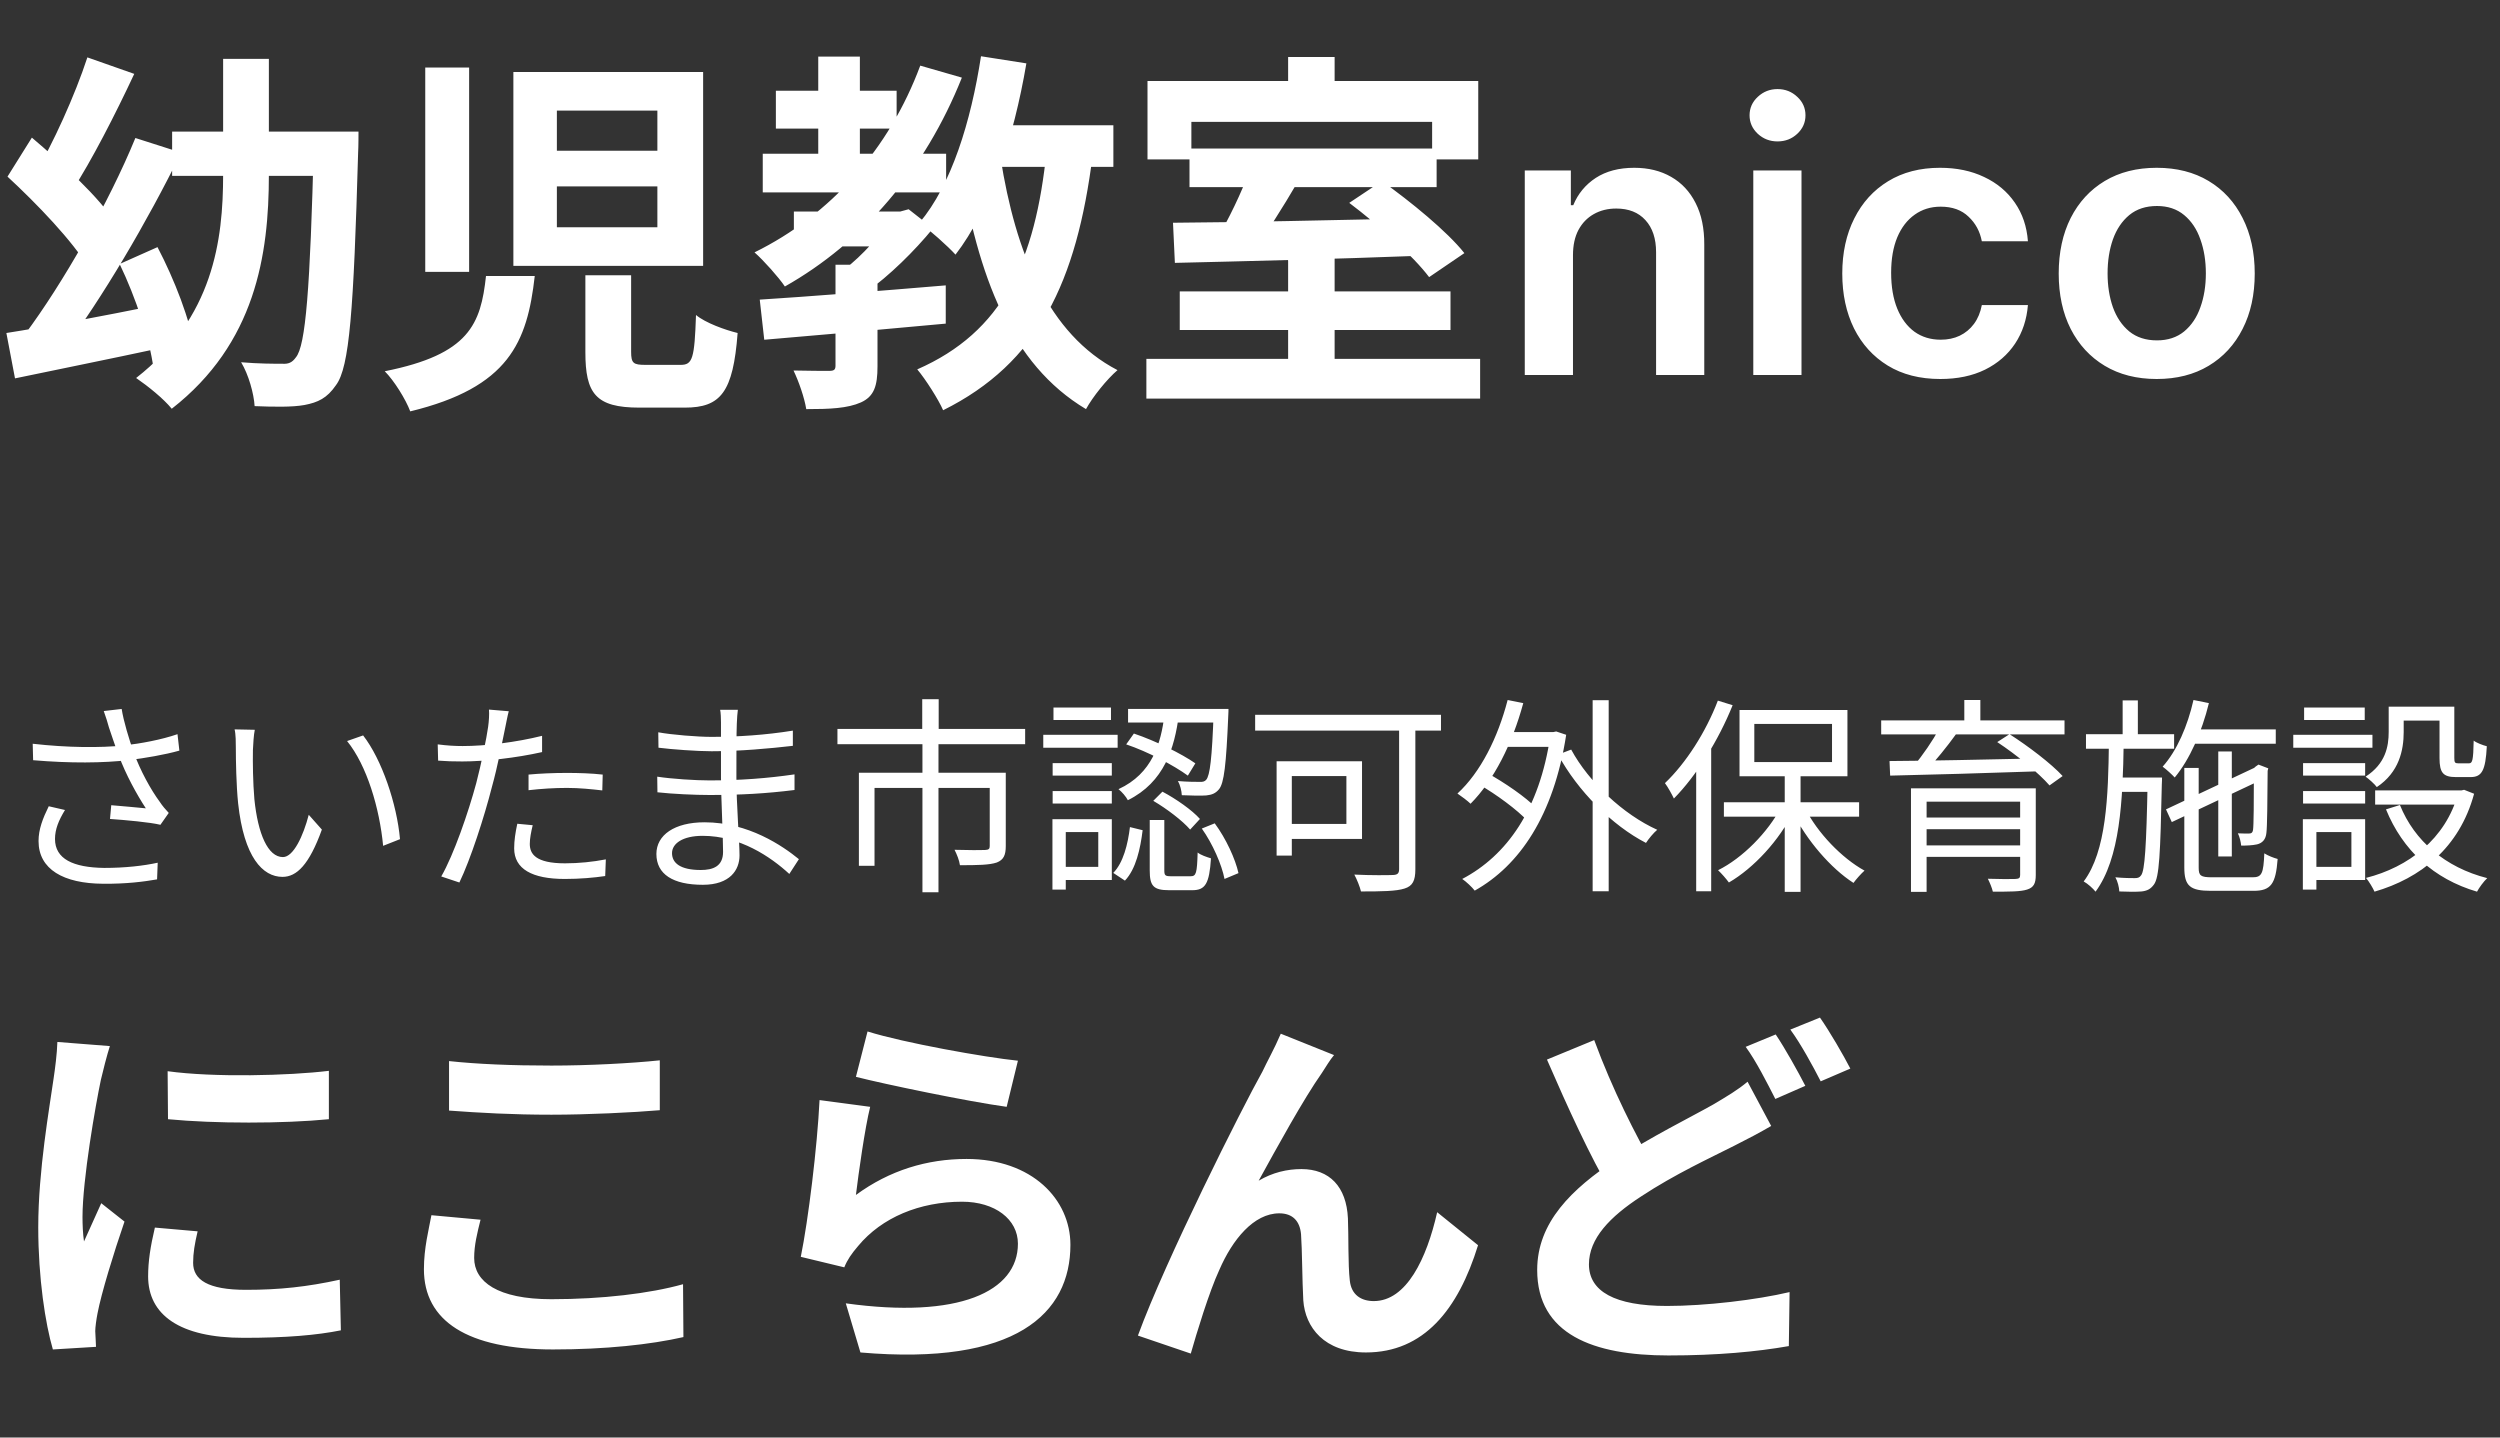 <svg width="120" height="69" viewBox="0 0 120 69" fill="none" xmlns="http://www.w3.org/2000/svg">
<rect x="0" y="0" width="120" height="69" fill="#333333" stroke="none"/>
<path d="M5.23 34.92C5.17 34.7 5.08 34.4 4.98 34.13L5.84 34.03C5.93 34.61 6.19 35.47 6.42 36.12C6.73 36.98 7.24 37.91 7.67 38.49C7.8 38.69 7.95 38.86 8.1 39.02L7.7 39.59C7.22 39.47 6 39.36 5.28 39.31L5.34 38.65C5.9 38.7 6.64 38.76 7 38.8C6.58 38.16 6.03 37.17 5.7 36.26C5.48 35.69 5.34 35.23 5.23 34.92ZM1.57 35.7C3.24 35.89 4.82 35.9 5.96 35.78C6.75 35.69 7.74 35.51 8.52 35.24L8.61 36.03C7.9 36.23 6.95 36.39 6.22 36.48C4.95 36.63 3.36 36.64 1.59 36.49L1.57 35.7ZM3.12 38.88C2.82 39.37 2.64 39.8 2.64 40.27C2.64 41.23 3.51 41.64 5 41.66C6.01 41.66 6.88 41.56 7.57 41.41L7.54 42.21C6.91 42.32 6.07 42.43 4.95 42.42C3.05 42.41 1.85 41.73 1.85 40.37C1.85 39.81 2.05 39.29 2.34 38.7L3.12 38.88ZM12.23 35.03C12.18 35.26 12.15 35.74 12.14 36C12.13 36.62 12.14 37.54 12.21 38.36C12.38 40.03 12.86 41.14 13.58 41.14C14.09 41.14 14.56 40.11 14.82 39.11L15.45 39.82C14.84 41.51 14.24 42.09 13.56 42.09C12.61 42.09 11.71 41.15 11.43 38.56C11.34 37.7 11.32 36.48 11.32 35.9C11.32 35.67 11.32 35.24 11.26 35.01L12.23 35.03ZM17.43 35.3C18.33 36.46 19.05 38.59 19.2 40.28L18.39 40.6C18.22 38.8 17.61 36.74 16.66 35.57L17.43 35.3ZM24.42 34.14C24.36 34.36 24.29 34.74 24.25 34.93C24.1 35.65 23.89 36.78 23.61 37.78C23.25 39.2 22.58 41.27 22.05 42.36L21.18 42.07C21.78 41.03 22.48 39 22.86 37.59C23.1 36.67 23.36 35.41 23.43 34.89C23.47 34.61 23.49 34.27 23.47 34.06L24.42 34.14ZM22.21 35.81C23.31 35.81 24.78 35.63 26.02 35.32V36.1C24.78 36.38 23.27 36.55 22.19 36.55C21.75 36.55 21.4 36.54 21.03 36.51L21.01 35.73C21.48 35.79 21.84 35.81 22.21 35.81ZM25.37 37.18C25.89 37.13 26.56 37.1 27.2 37.1C27.78 37.1 28.39 37.12 28.93 37.18L28.91 37.94C28.39 37.88 27.81 37.82 27.22 37.82C26.6 37.82 25.98 37.86 25.37 37.93V37.18ZM25.57 39.61C25.49 39.94 25.43 40.25 25.43 40.51C25.43 40.98 25.7 41.44 27.12 41.44C27.78 41.44 28.46 41.37 29.08 41.25L29.05 42.05C28.51 42.13 27.84 42.19 27.11 42.19C25.54 42.19 24.68 41.71 24.68 40.72C24.68 40.34 24.74 39.96 24.83 39.54L25.57 39.61ZM35.417 34.07C35.397 34.24 35.377 34.44 35.367 34.74C35.347 35.14 35.347 36.48 35.347 37.32C35.347 38.64 35.497 40.39 35.497 41.06C35.497 41.76 35.037 42.47 33.737 42.47C32.297 42.47 31.507 41.96 31.507 40.99C31.507 40.08 32.377 39.47 33.817 39.47C35.927 39.47 37.577 40.61 38.347 41.24L37.887 41.95C36.987 41.12 35.507 40.12 33.727 40.12C32.767 40.12 32.257 40.49 32.257 40.95C32.257 41.42 32.647 41.76 33.637 41.76C34.217 41.76 34.707 41.59 34.707 40.89C34.707 40.12 34.607 38.2 34.607 37.32C34.607 36.42 34.607 35.37 34.607 34.67C34.607 34.5 34.597 34.2 34.567 34.07H35.417ZM31.597 35.15C32.237 35.27 33.487 35.37 34.147 35.37C35.417 35.37 36.757 35.28 38.057 35.07V35.8C36.927 35.93 35.497 36.06 34.157 36.06C33.467 36.06 32.237 35.97 31.607 35.89L31.597 35.15ZM31.547 37.28C32.257 37.39 33.397 37.46 34.057 37.46C35.507 37.46 36.837 37.36 38.137 37.17V37.92C36.777 38.09 35.557 38.16 34.057 38.16C33.367 38.16 32.267 38.11 31.557 38.03L31.547 37.28ZM44.267 33.56H45.057V35.43H44.267V33.56ZM44.277 35.67H45.047V42.83H44.277V35.67ZM40.197 34.99H49.207V35.72H40.197V34.99ZM41.227 37.09H47.797V37.82H41.977V41.56H41.227V37.09ZM47.507 37.09H48.277V40.61C48.277 41.04 48.177 41.27 47.847 41.4C47.497 41.52 46.937 41.53 46.077 41.53C46.047 41.3 45.927 41 45.817 40.79C46.497 40.81 47.107 40.81 47.277 40.8C47.457 40.79 47.507 40.75 47.507 40.61V37.09ZM55.897 34.3H56.587C56.377 35.92 55.887 37.54 54.137 38.41C54.057 38.25 53.847 38 53.687 37.88C55.317 37.13 55.727 35.67 55.897 34.3ZM54.057 35.73L54.427 35.21C55.467 35.56 56.717 36.18 57.377 36.64L57.017 37.23C56.347 36.74 55.097 36.08 54.057 35.73ZM58.257 34.03H58.967C58.967 34.03 58.967 34.25 58.957 34.35C58.857 36.71 58.757 37.6 58.507 37.89C58.347 38.08 58.177 38.15 57.907 38.18C57.667 38.2 57.197 38.19 56.727 38.17C56.717 37.96 56.647 37.67 56.537 37.49C56.997 37.53 57.417 37.53 57.577 37.53C57.737 37.54 57.827 37.51 57.897 37.43C58.077 37.22 58.177 36.42 58.257 34.16V34.03ZM55.187 39.36H55.887V41.77C55.887 42.02 55.927 42.06 56.207 42.06C56.337 42.06 56.987 42.06 57.147 42.06C57.417 42.06 57.457 41.92 57.487 40.92C57.627 41.04 57.927 41.14 58.127 41.2C58.047 42.42 57.857 42.73 57.227 42.73C57.067 42.73 56.277 42.73 56.117 42.73C55.357 42.73 55.187 42.52 55.187 41.78V39.36ZM54.237 39.7L54.847 39.85C54.737 40.74 54.527 41.71 53.997 42.27L53.437 41.9C53.917 41.41 54.137 40.53 54.237 39.7ZM55.357 38.44L55.797 38C56.457 38.35 57.227 38.89 57.597 39.31L57.127 39.82C56.767 39.4 56.007 38.82 55.357 38.44ZM57.687 39.77L58.307 39.52C58.847 40.25 59.297 41.23 59.447 41.91L58.777 42.19C58.647 41.51 58.207 40.5 57.687 39.77ZM54.147 34.03H58.567V34.68H54.147V34.03ZM50.527 36.63H53.367V37.23H50.527V36.63ZM50.567 33.96H53.327V34.56H50.567V33.96ZM50.527 37.97H53.367V38.57H50.527V37.97ZM50.077 35.27H53.647V35.89H50.077V35.27ZM50.857 39.32H53.367V42.24H50.857V41.61H52.717V39.94H50.857V39.32ZM50.517 39.32H51.157V42.7H50.517V39.32ZM67.157 34.54H67.937V41.73C67.937 42.27 67.807 42.53 67.417 42.65C67.017 42.78 66.317 42.79 65.327 42.79C65.277 42.57 65.127 42.2 65.007 41.98C65.817 42.02 66.627 42.01 66.867 42C67.087 41.99 67.157 41.92 67.157 41.71V34.54ZM61.277 36.54H62.007V41.07H61.277V36.54ZM61.587 36.54H65.377V40.27H61.587V39.55H64.627V37.25H61.587V36.54ZM60.247 34.31H69.167V35.07H60.247V34.31ZM72.077 35.14H74.627V35.85H72.077V35.14ZM76.447 33.61H77.217V42.78H76.447V33.61ZM70.987 37.65L71.377 37.1C72.217 37.56 73.247 38.27 73.737 38.78L73.317 39.4C72.837 38.88 71.827 38.13 70.987 37.65ZM72.367 33.6L73.117 33.75C72.587 35.71 71.707 37.45 70.587 38.58C70.457 38.45 70.137 38.21 69.957 38.09C71.067 37.07 71.897 35.41 72.367 33.6ZM75.417 35.98C76.267 37.55 77.927 39.1 79.547 39.83C79.367 39.98 79.137 40.26 79.007 40.46C77.377 39.62 75.727 37.96 74.787 36.22L75.417 35.98ZM74.417 35.14H74.557L74.697 35.11L75.177 35.27C74.577 39.16 72.927 41.55 70.787 42.75C70.657 42.58 70.367 42.31 70.187 42.19C72.317 41.07 73.897 38.87 74.417 35.31V35.14ZM85.667 37.04H86.427V42.81H85.667V37.04ZM82.747 38.51H89.237V39.2H82.747V38.51ZM86.637 38.78C87.237 39.98 88.407 41.19 89.497 41.79C89.337 41.93 89.097 42.2 88.967 42.38C87.877 41.68 86.717 40.33 86.057 39L86.637 38.78ZM85.497 38.73L86.087 38.95C85.417 40.33 84.177 41.67 82.987 42.36C82.857 42.18 82.627 41.92 82.467 41.77C83.637 41.19 84.867 39.95 85.497 38.73ZM84.207 34.75V36.58H87.937V34.75H84.207ZM83.497 34.08H88.677V37.26H83.497V34.08ZM82.457 33.63L83.167 33.85C82.487 35.54 81.437 37.22 80.347 38.33C80.267 38.16 80.057 37.77 79.917 37.59C80.917 36.64 81.877 35.15 82.457 33.63ZM81.417 36.21L82.127 35.5L82.137 35.51V42.78H81.417V36.21ZM91.727 37.84H97.217V38.48H92.477V42.81H91.727V37.84ZM96.967 37.84H97.717V42C97.717 42.41 97.617 42.6 97.297 42.7C96.987 42.8 96.467 42.8 95.657 42.8C95.617 42.62 95.507 42.36 95.417 42.18C95.997 42.2 96.587 42.2 96.747 42.19C96.917 42.18 96.967 42.14 96.967 42V37.84ZM92.177 39.24H97.277V39.8H92.177V39.24ZM90.297 34.58H99.097V35.25H90.297V34.58ZM93.077 34.99L93.897 35.23C93.457 35.84 92.897 36.53 92.467 36.98L91.867 36.75C92.277 36.28 92.787 35.52 93.077 34.99ZM95.867 35.62L96.457 35.24C97.347 35.81 98.457 36.65 99.007 37.25L98.377 37.7C97.857 37.1 96.777 36.22 95.867 35.62ZM90.697 36.53C92.477 36.52 95.327 36.46 97.997 36.4L97.957 37.02C95.347 37.11 92.547 37.19 90.727 37.23L90.697 36.53ZM92.177 40.58H97.247V41.13H92.177V40.58ZM94.287 33.6H95.057V34.91H94.287V33.6ZM105.047 35.01H109.237V35.7H105.047V35.01ZM106.477 36.07H107.127V41.11H106.477V36.07ZM105.287 33.6L106.027 33.75C105.687 35.14 105.107 36.45 104.387 37.32C104.267 37.19 103.977 36.92 103.807 36.8C104.497 36.03 105.007 34.84 105.287 33.6ZM103.967 38.85L108.367 36.78L108.637 37.39L104.247 39.46L103.967 38.85ZM104.847 36.86H105.537V41.65C105.537 42.03 105.627 42.11 106.177 42.11C106.427 42.11 107.787 42.11 108.127 42.11C108.567 42.11 108.647 41.93 108.687 40.96C108.857 41.07 109.137 41.18 109.327 41.23C109.237 42.42 109.017 42.76 108.167 42.76C107.937 42.76 106.347 42.76 106.127 42.76C105.127 42.76 104.847 42.53 104.847 41.64V36.86ZM108.187 36.94H108.107L108.277 36.79L108.407 36.7L108.877 36.88L108.847 37C108.837 38.43 108.827 39.69 108.787 39.98C108.757 40.3 108.587 40.47 108.337 40.53C108.117 40.58 107.807 40.59 107.577 40.59C107.557 40.4 107.497 40.15 107.417 40C107.607 40.01 107.847 40.01 107.937 40.01C108.057 40.01 108.127 39.98 108.147 39.82C108.177 39.64 108.187 38.45 108.187 36.94ZM100.127 35.24H104.357V35.94H100.127V35.24ZM101.567 37.32H103.327V38.01H101.567V37.32ZM101.887 33.62H102.617V35.49H101.887V33.62ZM101.227 35.64H101.937C101.897 38.43 101.767 41.2 100.587 42.8C100.457 42.64 100.217 42.42 100.017 42.31C101.107 40.86 101.197 38.22 101.227 35.64ZM103.087 37.32H103.777C103.777 37.32 103.777 37.56 103.767 37.66C103.697 40.99 103.647 42.12 103.387 42.46C103.227 42.68 103.057 42.76 102.797 42.79C102.557 42.81 102.147 42.81 101.727 42.79C101.717 42.59 101.647 42.3 101.537 42.11C101.947 42.15 102.317 42.15 102.467 42.15C102.607 42.15 102.697 42.13 102.777 42.01C102.947 41.78 103.027 40.67 103.087 37.47V37.32ZM114.657 33.92H115.377V35.14C115.377 36.01 115.157 37.07 114.087 37.78C113.987 37.64 113.697 37.38 113.547 37.28C114.507 36.66 114.657 35.83 114.657 35.13V33.92ZM117.097 33.92H117.807V36.38C117.807 36.6 117.837 36.64 117.997 36.64C118.077 36.64 118.407 36.64 118.507 36.64C118.677 36.64 118.717 36.51 118.737 35.55C118.877 35.66 119.177 35.77 119.367 35.82C119.307 36.99 119.127 37.3 118.587 37.3C118.457 37.3 118.017 37.3 117.887 37.3C117.277 37.3 117.097 37.1 117.097 36.39V33.92ZM115.197 38.64C115.887 40.36 117.377 41.64 119.387 42.15C119.217 42.31 118.997 42.61 118.897 42.8C116.817 42.19 115.327 40.81 114.527 38.85L115.197 38.64ZM117.997 37.94H118.147L118.277 37.91L118.757 38.1C118.047 40.72 116.167 42.16 113.977 42.8C113.897 42.62 113.707 42.3 113.567 42.14C115.587 41.63 117.397 40.28 117.997 38.06V37.94ZM114.007 37.94H118.287V38.62H114.007V37.94ZM114.957 33.92H117.457V34.59H114.957V33.92ZM110.547 36.63H113.527V37.23H110.547V36.63ZM110.597 33.96H113.507V34.56H110.597V33.96ZM110.547 37.97H113.527V38.57H110.547V37.97ZM110.077 35.27H113.877V35.89H110.077V35.27ZM110.907 39.32H113.527V42.24H110.907V41.61H112.867V39.94H110.907V39.32ZM110.537 39.32H111.187V42.7H110.537V39.32ZM8.046 51.418C10.26 51.724 13.86 51.634 15.786 51.4V53.722C13.59 53.938 10.314 53.938 8.064 53.722L8.046 51.418ZM9.486 59.104C9.342 59.716 9.27 60.148 9.27 60.616C9.27 61.426 9.972 61.912 11.808 61.912C13.41 61.912 14.742 61.768 16.308 61.426L16.362 63.856C15.192 64.09 13.734 64.216 11.7 64.216C8.604 64.216 7.11 63.1 7.11 61.264C7.11 60.544 7.218 59.842 7.434 58.924L9.486 59.104ZM5.274 50.212C5.148 50.59 4.914 51.508 4.842 51.832C4.59 53.02 3.96 56.62 3.96 58.42C3.96 58.78 3.978 59.23 4.032 59.59C4.302 58.978 4.59 58.366 4.86 57.754L5.976 58.636C5.454 60.148 4.86 62.092 4.68 63.046C4.626 63.316 4.572 63.712 4.572 63.892C4.59 64.09 4.59 64.396 4.608 64.648L2.538 64.774C2.178 63.55 1.836 61.354 1.836 58.906C1.836 56.188 2.376 53.164 2.574 51.76C2.646 51.274 2.736 50.59 2.754 50.014L5.274 50.212ZM21.554 50.932C22.886 51.076 24.56 51.148 26.468 51.148C28.232 51.148 30.302 51.04 31.67 50.896V53.29C30.41 53.398 28.196 53.506 26.468 53.506C24.596 53.506 23.03 53.416 21.554 53.308V50.932ZM23.066 58.546C22.904 59.194 22.76 59.77 22.76 60.382C22.76 61.516 23.876 62.362 26.468 62.362C28.88 62.362 31.184 62.092 32.786 61.642L32.804 64.18C31.22 64.54 29.06 64.774 26.54 64.774C22.436 64.774 20.348 63.406 20.348 60.922C20.348 59.896 20.582 59.014 20.708 58.33L23.066 58.546ZM41.642 49.51C43.352 50.05 47.276 50.752 48.86 50.914L48.32 53.128C46.484 52.876 42.488 52.048 41.084 51.688L41.642 49.51ZM41.768 53.128C41.516 54.136 41.21 56.314 41.084 57.358C42.704 56.17 44.504 55.63 46.394 55.63C49.544 55.63 51.38 57.574 51.38 59.752C51.38 63.046 48.77 65.566 41.3 64.918L40.598 62.56C46.016 63.316 48.86 62.002 48.86 59.698C48.86 58.528 47.762 57.682 46.178 57.682C44.144 57.682 42.326 58.438 41.192 59.806C40.868 60.184 40.67 60.472 40.526 60.832L38.438 60.328C38.798 58.564 39.23 55.036 39.338 52.804L41.768 53.128ZM64.034 50.644C63.836 50.878 63.656 51.184 63.458 51.49C62.558 52.768 61.298 55.072 60.416 56.674C61.082 56.278 61.784 56.116 62.468 56.116C63.818 56.116 64.628 56.962 64.7 58.474C64.736 59.266 64.7 60.706 64.79 61.462C64.862 62.164 65.348 62.452 65.942 62.452C67.508 62.452 68.48 60.418 68.984 58.186L70.946 59.77C69.992 62.866 68.336 64.918 65.564 64.918C63.566 64.918 62.648 63.712 62.558 62.416C62.504 61.444 62.504 59.986 62.45 59.248C62.396 58.618 62.054 58.24 61.406 58.24C60.182 58.24 59.156 59.5 58.526 60.958C58.04 62.002 57.428 64.018 57.158 64.972L54.62 64.108C55.934 60.508 59.624 53.164 60.596 51.436C60.812 50.968 61.154 50.374 61.478 49.618L64.034 50.644ZM85.017 54.046C84.46 54.37 83.883 54.676 83.236 55C82.102 55.576 80.409 56.35 78.772 57.43C77.278 58.402 76.269 59.446 76.269 60.688C76.269 61.984 77.511 62.686 80.013 62.686C81.868 62.686 84.297 62.398 85.9 62.02L85.864 64.612C84.334 64.882 82.425 65.062 80.085 65.062C76.486 65.062 73.785 64.054 73.785 60.958C73.785 58.672 75.442 57.07 77.566 55.666C79.275 54.55 81.112 53.65 82.228 53.02C82.894 52.624 83.415 52.318 83.883 51.922L85.017 54.046ZM76.522 49.924C77.403 52.318 78.519 54.496 79.365 55.972L77.314 57.178C76.341 55.54 75.261 53.182 74.254 50.86L76.522 49.924ZM85.234 49.654C85.683 50.32 86.314 51.454 86.656 52.12L85.216 52.75C84.838 52.012 84.297 50.932 83.793 50.248L85.234 49.654ZM87.358 48.844C87.826 49.51 88.492 50.662 88.816 51.292L87.394 51.904C87.016 51.166 86.439 50.104 85.936 49.42L87.358 48.844Z" fill="white"/>
<path d="M0.306 15.984C2.16 15.696 4.914 15.174 7.506 14.652L7.722 16.704C5.292 17.226 2.7 17.748 0.72 18.162L0.306 15.984ZM0.36 8.478L1.53 6.606C2.952 7.812 4.806 9.504 5.544 10.71L4.248 12.852C3.51 11.592 1.764 9.774 0.36 8.478ZM5.742 12.672L7.56 11.862C8.37 13.41 9.144 15.39 9.324 16.722L7.362 17.658C7.2 16.344 6.516 14.274 5.742 12.672ZM4.194 2.754L6.444 3.546C5.526 5.508 4.392 7.722 3.456 9.162L1.638 8.424C2.538 6.912 3.6 4.572 4.194 2.754ZM6.498 6.624L8.694 7.326C7.074 10.638 4.86 14.382 3.042 16.794L1.188 16.056C3.006 13.626 5.238 9.702 6.498 6.624ZM8.262 6.318H15.876V8.442H8.262V6.318ZM15.066 6.318H17.208C17.208 6.318 17.208 7.056 17.19 7.326C16.974 14.904 16.776 17.622 16.128 18.486C15.696 19.116 15.264 19.314 14.616 19.44C14.022 19.548 13.14 19.53 12.222 19.494C12.186 18.9 11.934 17.982 11.574 17.388C12.42 17.46 13.158 17.46 13.554 17.46C13.842 17.478 14.022 17.406 14.202 17.154C14.67 16.596 14.886 13.914 15.066 6.804V6.318ZM10.71 2.826H12.906V8.388C12.906 12.24 12.258 16.488 8.244 19.62C7.848 19.134 7.11 18.54 6.534 18.144C10.242 15.246 10.71 11.52 10.71 8.388V2.826ZM26.73 8.946V10.908H31.554V8.946H26.73ZM26.73 5.31V7.236H31.554V5.31H26.73ZM24.642 3.456H33.75V12.762H24.642V3.456ZM20.412 3.24H22.518V13.05H20.412V3.24ZM28.098 13.212H30.294V16.884C30.294 17.442 30.402 17.514 30.996 17.514C31.266 17.514 32.328 17.514 32.67 17.514C33.246 17.514 33.336 17.208 33.408 15.12C33.858 15.498 34.812 15.84 35.406 15.984C35.19 18.828 34.596 19.566 32.868 19.566C32.454 19.566 31.086 19.566 30.69 19.566C28.584 19.566 28.098 18.882 28.098 16.902V13.212ZM23.328 13.248H25.668C25.308 16.434 24.426 18.594 19.692 19.746C19.476 19.17 18.918 18.27 18.468 17.82C22.536 17.01 23.076 15.552 23.328 13.248ZM38.106 10.152H43.236V11.826H38.106V10.152ZM37.242 4.356H43.038V6.174H37.242V4.356ZM36.612 7.38H45.414V9.234H36.612V7.38ZM39.276 2.718H41.274V8.316H39.276V2.718ZM44.172 3.15L46.17 3.726C44.388 8.19 41.4 11.646 37.674 13.752C37.386 13.32 36.648 12.492 36.216 12.114C39.87 10.314 42.678 7.164 44.172 3.15ZM40.104 12.708H42.12V17.586C42.12 18.522 41.958 19.026 41.328 19.314C40.68 19.602 39.834 19.638 38.7 19.638C38.61 19.08 38.34 18.306 38.088 17.784C38.79 17.802 39.564 17.802 39.798 17.802C40.032 17.802 40.104 17.748 40.104 17.55V12.708ZM42.786 10.152H43.218L43.614 10.044L44.784 10.962C43.902 12.042 42.678 13.248 41.58 14.022C41.346 13.68 40.842 13.176 40.554 12.906C41.364 12.294 42.336 11.214 42.786 10.476V10.152ZM36.468 14.382C38.754 14.238 42.192 13.968 45.396 13.698V15.534C42.318 15.822 39.024 16.11 36.684 16.308L36.468 14.382ZM46.836 6.012H53.442V8.01H46.836V6.012ZM47.088 2.7L49.266 3.042C48.654 6.642 47.52 10.08 45.864 12.222C45.504 11.826 44.622 11.034 44.136 10.692C45.666 8.874 46.602 5.85 47.088 2.7ZM50.238 7.218L52.452 7.416C51.678 13.572 49.824 17.424 45.27 19.692C45.054 19.188 44.424 18.198 44.028 17.73C48.132 15.93 49.698 12.546 50.238 7.218ZM48.024 7.56C48.744 12.132 50.31 16.038 53.64 17.766C53.136 18.198 52.452 19.044 52.128 19.638C48.51 17.478 46.944 13.266 46.062 7.866L48.024 7.56ZM61.83 12.33H64.062V17.964H61.83V12.33ZM57.096 7.128H68.958V8.982H57.096V7.128ZM55.026 17.226H71.046V19.134H55.026V17.226ZM56.628 13.986H69.624V15.84H56.628V13.986ZM59.976 8.19L62.28 8.748C61.578 9.954 60.786 11.196 60.174 12.042L58.392 11.502C58.95 10.584 59.616 9.198 59.976 8.19ZM56.304 10.692C59.328 10.674 63.99 10.566 68.292 10.476L68.184 12.276C63.954 12.438 59.436 12.546 56.394 12.618L56.304 10.692ZM64.764 9.738L66.33 8.694C67.698 9.666 69.462 11.106 70.29 12.15L68.598 13.302C67.842 12.294 66.15 10.782 64.764 9.738ZM61.83 2.736H64.062V5.238H61.83V2.736ZM55.08 3.888H70.956V7.65H68.742V5.85H57.186V7.65H55.08V3.888ZM75.503 12.247V18H73.189V8.182H75.401V9.85H75.516C75.742 9.3 76.102 8.864 76.596 8.54C77.094 8.216 77.71 8.054 78.443 8.054C79.121 8.054 79.711 8.199 80.214 8.489C80.721 8.778 81.113 9.198 81.39 9.748C81.671 10.298 81.81 10.964 81.805 11.749V18H79.492V12.107C79.492 11.45 79.321 10.937 78.98 10.566C78.644 10.195 78.177 10.01 77.58 10.01C77.175 10.01 76.815 10.099 76.5 10.278C76.189 10.453 75.944 10.707 75.765 11.039C75.59 11.371 75.503 11.774 75.503 12.247ZM84.158 18V8.182H86.472V18H84.158ZM85.321 6.788C84.954 6.788 84.639 6.667 84.375 6.424C84.111 6.177 83.979 5.881 83.979 5.536C83.979 5.186 84.111 4.89 84.375 4.647C84.639 4.4 84.954 4.276 85.321 4.276C85.692 4.276 86.007 4.4 86.267 4.647C86.531 4.89 86.663 5.186 86.663 5.536C86.663 5.881 86.531 6.177 86.267 6.424C86.007 6.667 85.692 6.788 85.321 6.788ZM93.134 18.192C92.154 18.192 91.312 17.977 90.609 17.546C89.91 17.116 89.371 16.521 88.992 15.763C88.617 15 88.429 14.122 88.429 13.129C88.429 12.132 88.621 11.252 89.004 10.489C89.388 9.722 89.929 9.126 90.628 8.7C91.331 8.269 92.162 8.054 93.121 8.054C93.918 8.054 94.623 8.201 95.237 8.495C95.855 8.785 96.347 9.196 96.713 9.729C97.08 10.257 97.288 10.875 97.34 11.582H95.128C95.038 11.109 94.826 10.715 94.489 10.4C94.156 10.08 93.711 9.92 93.153 9.92C92.68 9.92 92.264 10.048 91.906 10.304C91.549 10.555 91.269 10.918 91.069 11.391C90.873 11.864 90.775 12.43 90.775 13.091C90.775 13.76 90.873 14.335 91.069 14.817C91.265 15.294 91.54 15.663 91.894 15.923C92.252 16.178 92.671 16.306 93.153 16.306C93.494 16.306 93.799 16.242 94.067 16.114C94.34 15.982 94.568 15.793 94.751 15.546C94.934 15.298 95.06 14.998 95.128 14.644H97.34C97.284 15.339 97.08 15.954 96.726 16.491C96.372 17.024 95.891 17.442 95.281 17.744C94.672 18.043 93.956 18.192 93.134 18.192ZM103.522 18.192C102.564 18.192 101.733 17.981 101.029 17.559C100.326 17.137 99.781 16.547 99.393 15.788C99.01 15.03 98.818 14.143 98.818 13.129C98.818 12.115 99.01 11.227 99.393 10.464C99.781 9.701 100.326 9.109 101.029 8.687C101.733 8.265 102.564 8.054 103.522 8.054C104.481 8.054 105.312 8.265 106.015 8.687C106.718 9.109 107.262 9.701 107.645 10.464C108.033 11.227 108.227 12.115 108.227 13.129C108.227 14.143 108.033 15.03 107.645 15.788C107.262 16.547 106.718 17.137 106.015 17.559C105.312 17.981 104.481 18.192 103.522 18.192ZM103.535 16.338C104.055 16.338 104.49 16.195 104.839 15.91C105.189 15.62 105.449 15.232 105.619 14.746C105.794 14.261 105.881 13.72 105.881 13.123C105.881 12.522 105.794 11.979 105.619 11.493C105.449 11.003 105.189 10.613 104.839 10.323C104.49 10.033 104.055 9.888 103.535 9.888C103.002 9.888 102.559 10.033 102.206 10.323C101.856 10.613 101.594 11.003 101.419 11.493C101.249 11.979 101.164 12.522 101.164 13.123C101.164 13.72 101.249 14.261 101.419 14.746C101.594 15.232 101.856 15.62 102.206 15.91C102.559 16.195 103.002 16.338 103.535 16.338Z" fill="white"/>
</svg>
